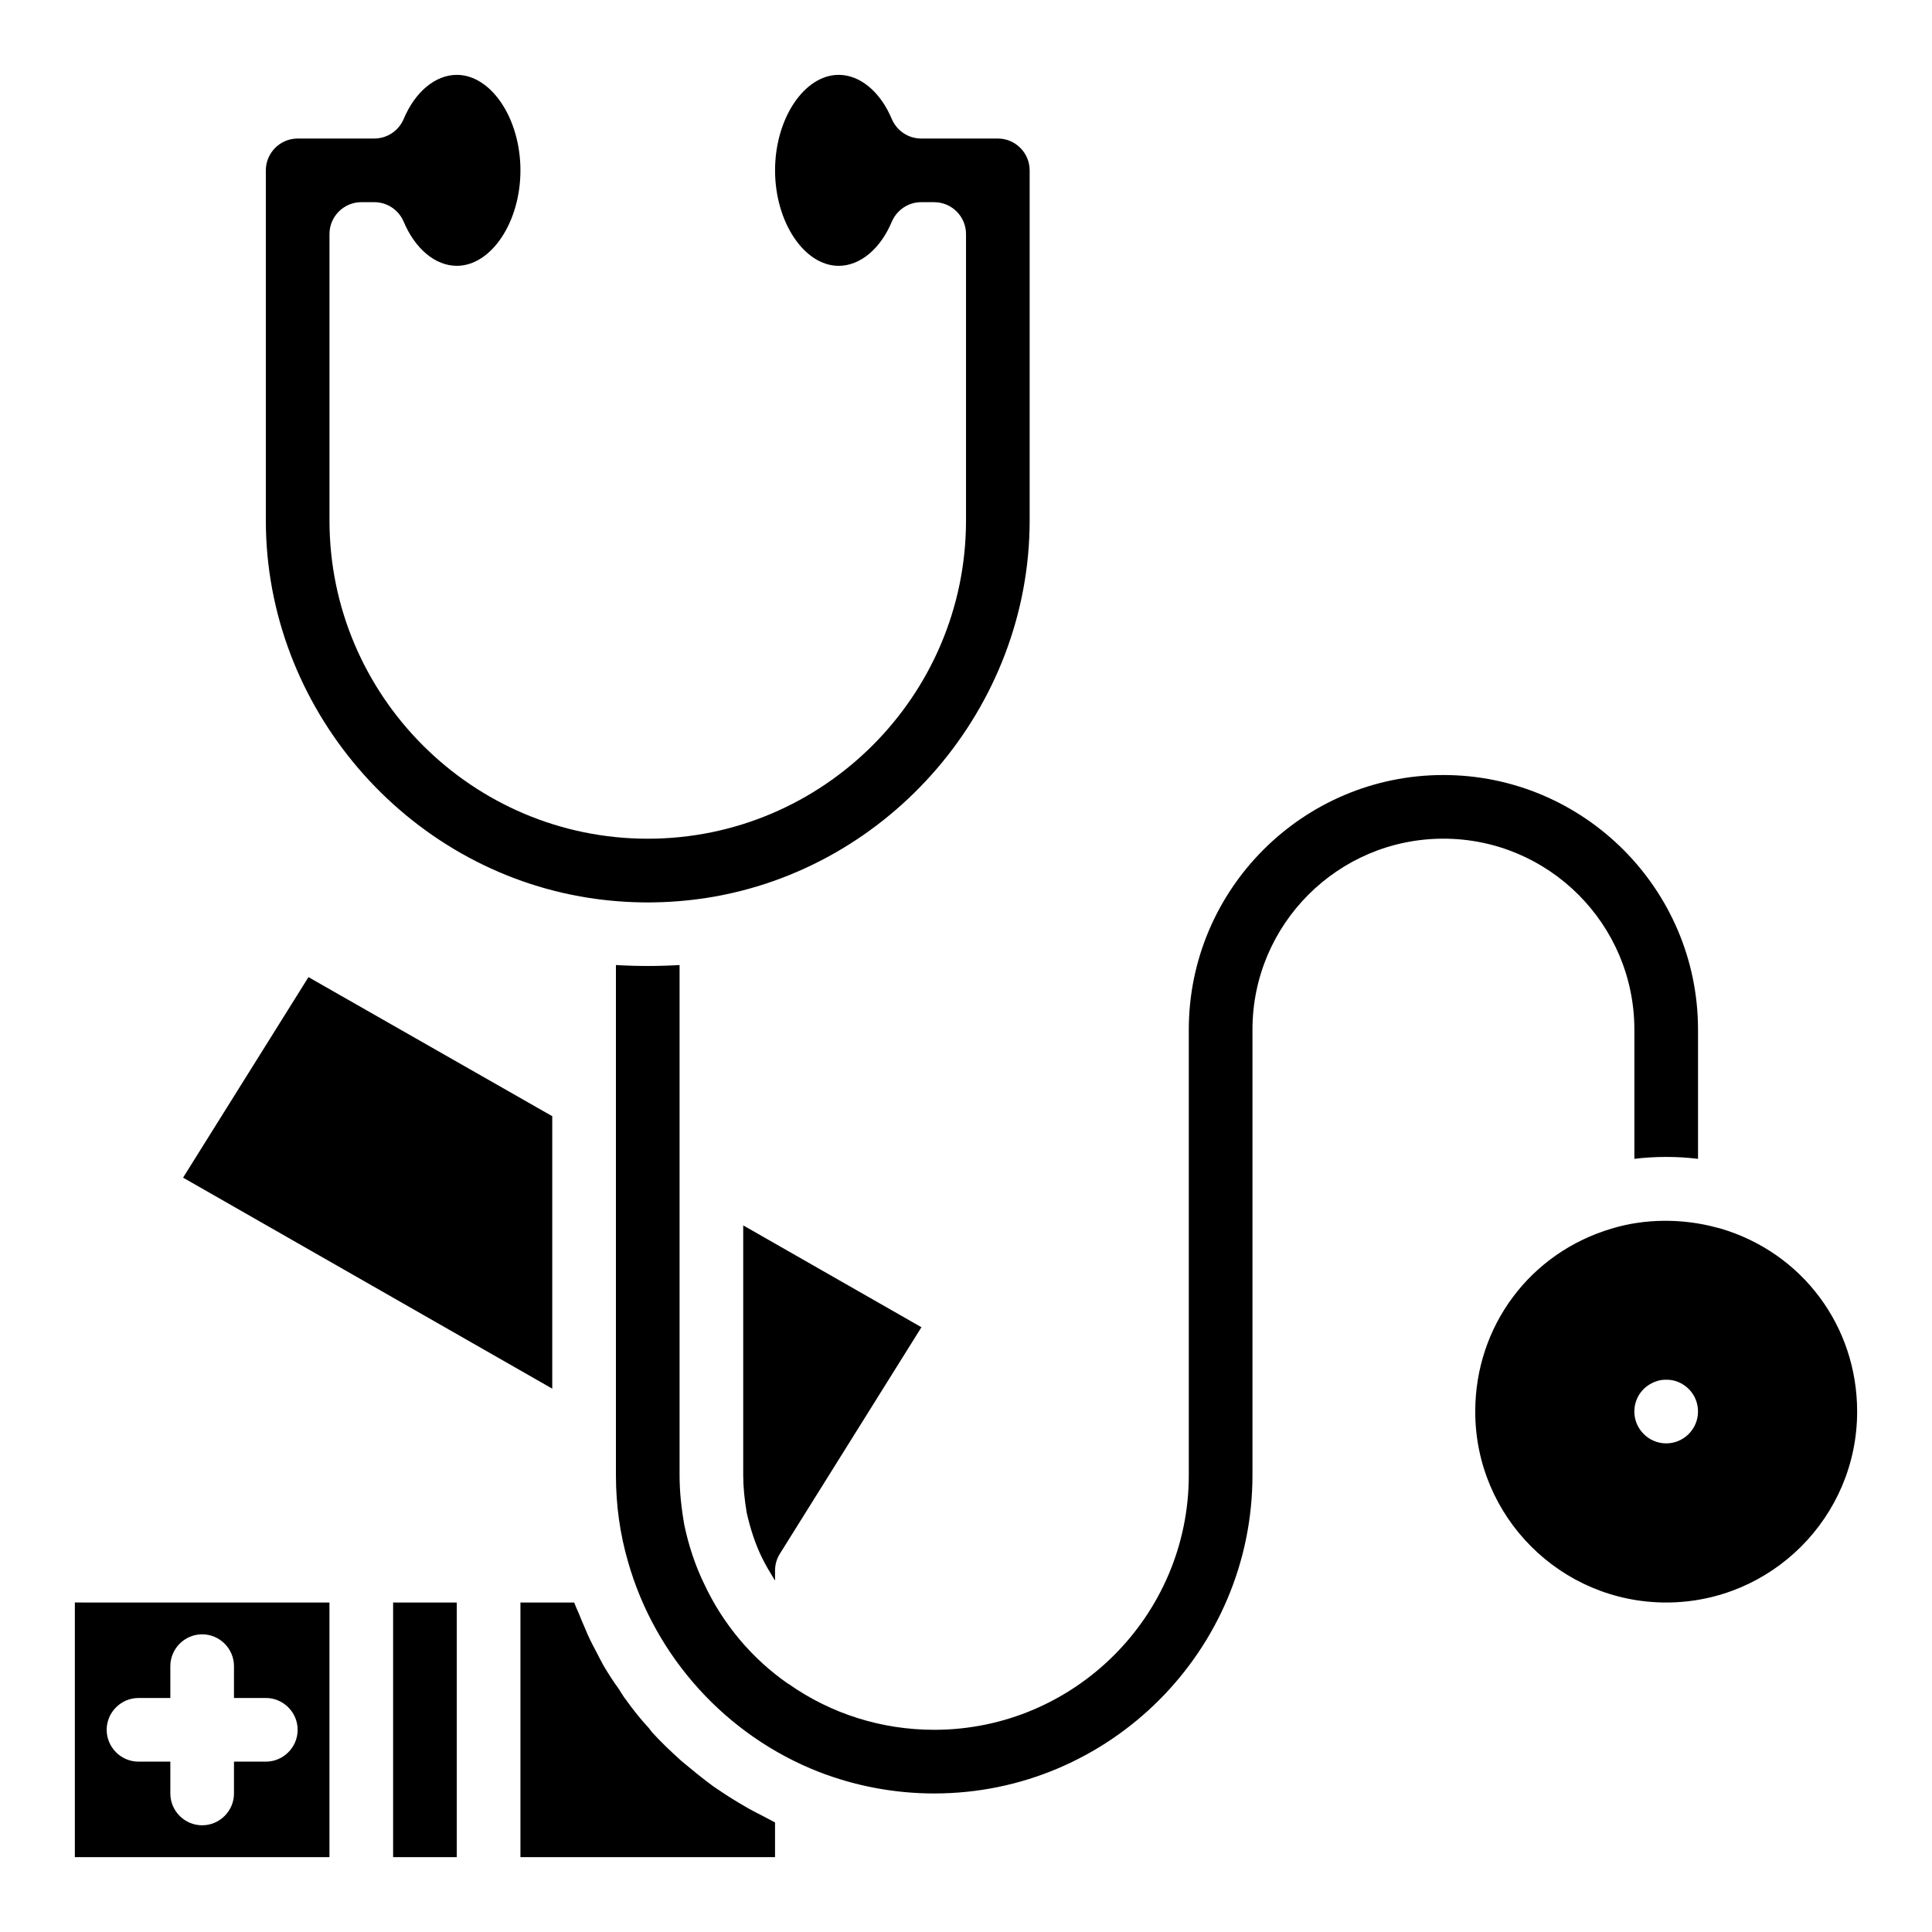 <?xml version="1.0" encoding="UTF-8"?>
<!-- Uploaded to: ICON Repo, www.iconrepo.com, Generator: ICON Repo Mixer Tools -->
<svg fill="#000000" width="800px" height="800px" version="1.1" viewBox="144 144 512 512" xmlns="http://www.w3.org/2000/svg">
 <path d="m340.96 468.74v66.211c0 3.121 0.336 6.41 0.926 9.953 0.926 4.047 2.191 8.098 3.965 11.723 1.012 2.109 2.191 4.047 3.375 5.988 0.086 0.086 0.086 0.168 0.168 0.168v-2.531c0-1.602 0.422-3.121 1.266-4.469l37.531-60.051zm67.477-288.03h-20.328c-3.375 0-6.41-2.023-7.762-5.144-3.035-7.254-8.43-11.727-14.082-11.727-9.109 0-16.867 11.555-16.867 25.305 0 13.746 7.758 25.305 16.867 25.305 5.652 0 11.051-4.469 14.086-11.723 1.352-3.121 4.387-5.144 7.762-5.144h3.457c4.637-0.004 8.434 3.793 8.434 8.43v75.91c0 46.473-37.871 84.344-84.344 84.344s-84.344-37.871-84.344-84.344v-75.91c0-4.641 3.797-8.434 8.434-8.434h3.457c3.375 0 6.41 2.023 7.762 5.144 3.035 7.254 8.434 11.723 14.086 11.723 9.109 0.004 16.867-11.551 16.867-25.301 0-13.746-7.758-25.305-16.867-25.305-5.652 0-11.051 4.469-14.086 11.723-1.352 3.121-4.387 5.144-7.762 5.144l-20.324 0.004c-4.641 0-8.434 3.797-8.434 8.434v92.777c0 49.426 36.859 92.441 85.609 100.03 10.375 1.602 20.832 1.602 31.207 0 48.746-7.59 85.605-50.605 85.605-100.03v-92.777c0-4.637-3.797-8.434-8.434-8.434zm-182.69 222.24-33.23 53.137 97.836 55.918v-72.199zm-61.91 165.73v67.477h67.473v-67.473zm50.609 42.172h-8.438v8.434c0 4.641-3.797 8.434-8.434 8.434-4.641 0-8.434-3.797-8.434-8.434v-8.434h-8.434c-4.641 0-8.434-3.797-8.434-8.434 0-4.641 3.797-8.434 8.434-8.434h8.434v-8.434c0-4.641 3.797-8.438 8.434-8.438 4.641 0 8.434 3.797 8.434 8.434v8.434h8.434c4.641 0.004 8.438 3.797 8.438 8.438s-3.797 8.434-8.434 8.434zm33.734-42.172v67.477h16.867v-67.473zm98.176 56.68c-1.352-0.676-2.613-1.348-3.879-2.023-2.023-1.18-4.047-2.363-5.988-3.625-1.098-0.758-2.191-1.434-3.289-2.191-2.191-1.602-4.219-3.203-6.242-4.891-0.758-0.676-1.602-1.266-2.363-1.941-2.699-2.445-5.398-4.977-7.844-7.676-0.254-0.336-0.508-0.676-0.758-1.012-2.191-2.363-4.219-4.891-6.074-7.508-0.758-0.926-1.352-2.023-2.023-3.035-1.434-1.941-2.699-3.965-3.965-6.074-0.676-1.266-1.348-2.531-1.941-3.711-1.098-2.023-2.109-4.047-2.953-6.156-0.59-1.352-1.18-2.699-1.688-4.047-0.422-0.926-0.844-1.855-1.18-2.781l-14.25-0.008v67.477h67.473v-9.195c-1.012-0.504-2.023-1.098-3.035-1.602zm180.16-275.97c-37.195 0-67.473 30.277-67.473 67.473v118.08c0 37.195-30.281 67.473-67.473 67.473-13.918 0-27.242-4.219-38.461-12.062 0-0.086-0.086-0.086-0.086-0.086l-0.086 0.004c-9.531-6.578-17.289-15.773-22.266-26.398-2.363-4.809-4.133-10.121-5.312-15.688-0.844-4.809-1.266-9.023-1.266-13.242v-135.2c-5.566 0.336-11.301 0.336-16.867 0v135.2c0 8.012 1.098 15.688 3.207 22.941 7.168 25.219 25.977 46.051 50.52 55.668 9.785 3.797 20.156 5.734 30.617 5.734 46.473 0 84.344-37.871 84.344-84.344v-118.08c0-27.918 22.688-50.605 50.605-50.605s50.605 22.688 50.605 50.605v34.242c5.566-0.676 11.301-0.676 16.867 0v-34.242c0-37.195-30.281-67.473-67.477-67.473zm73.465 120.19c-0.336-0.086-0.676-0.168-1.012-0.254-8.941-2.445-18.977-2.445-27.832 0.254-21.68 6.41-36.184 25.895-36.184 48.496 0 27.918 22.688 50.605 50.605 50.605 27.918 0 50.605-22.688 50.605-50.605 0-22.602-14.508-42.086-36.184-48.496zm-14.422 56.93c-4.641 0-8.438-3.793-8.438-8.434 0-3.797 2.445-7 6.074-8.098 0.758-0.254 1.52-0.336 2.363-0.336s1.602 0.086 2.445 0.336c3.543 1.098 5.988 4.305 5.988 8.098 0 4.641-3.797 8.434-8.434 8.434z"/>
</svg>